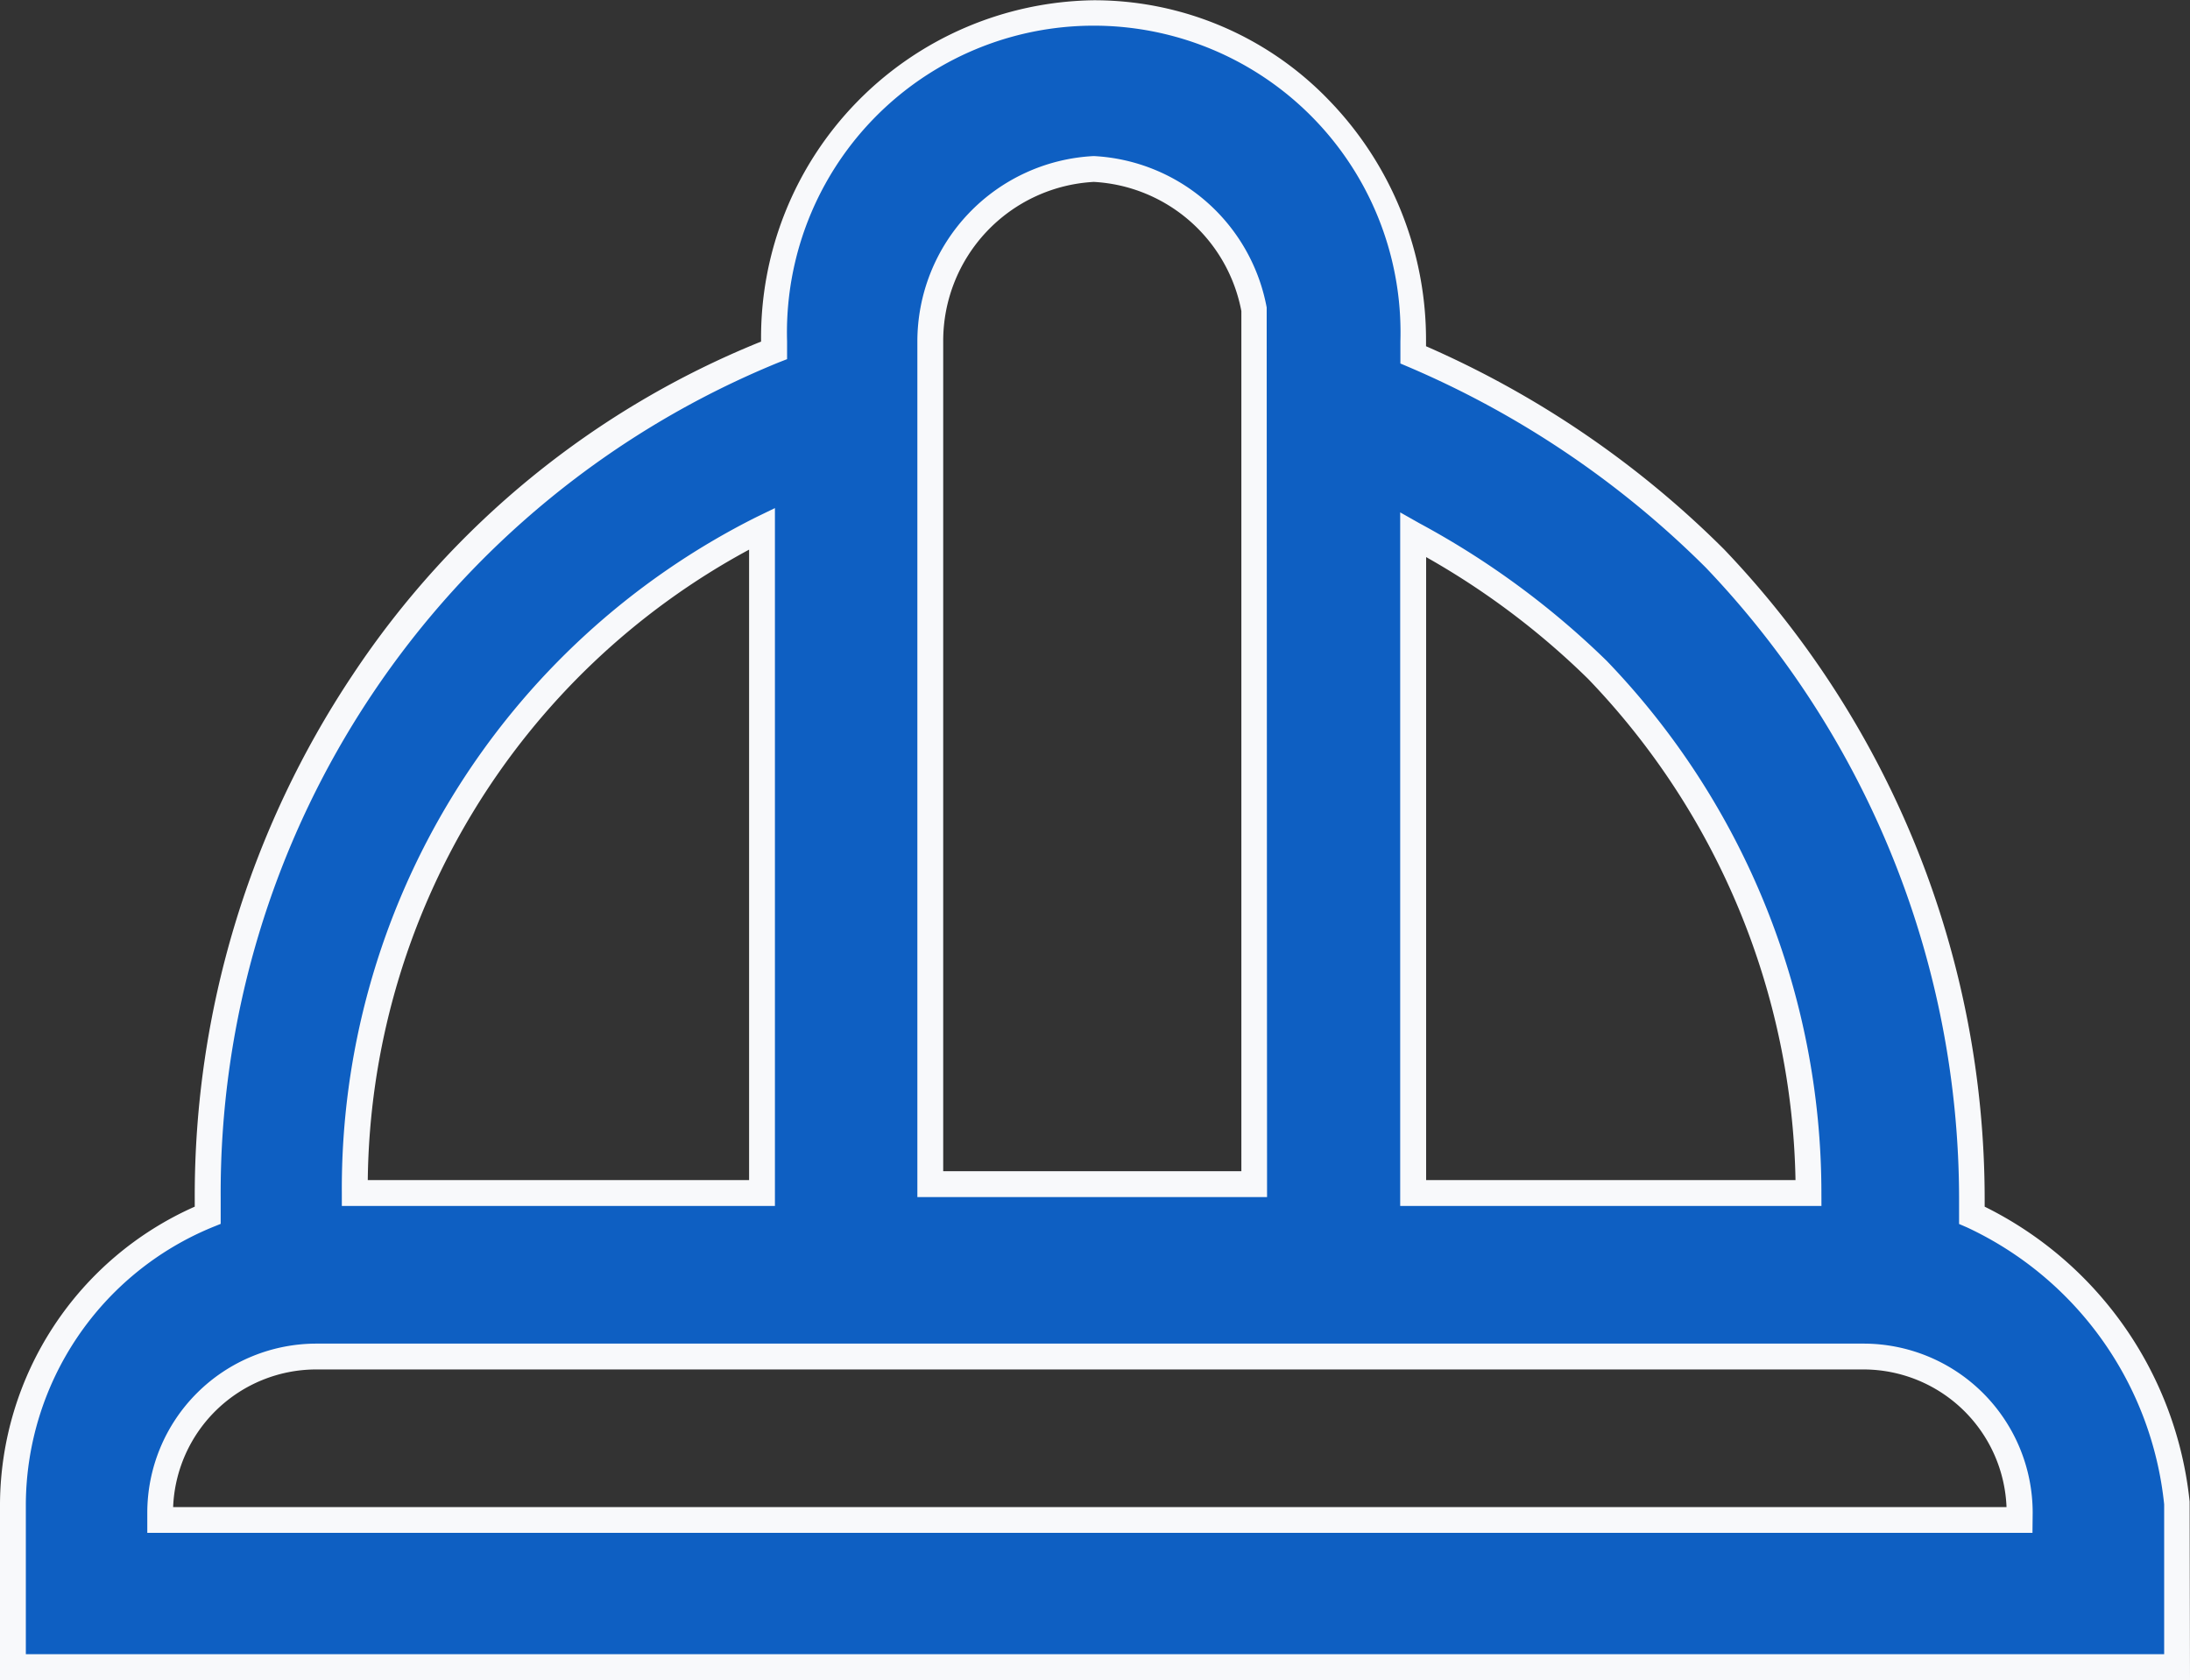 <svg xmlns="http://www.w3.org/2000/svg" width="42.374" height="32.51" viewBox="0 0 42.374 32.51"><rect x="0" y="0" width="42.374" height="32.51" fill="#333333" stroke="none"/><defs><style>.a{fill:#0e5fc2;}.b{fill:#f8f9fb;}</style></defs><g transform="translate(0.25 0.25)"><path class="a" d="M0,32.01V28.846a6.065,6.065,0,0,1,3.768-5.579v-.316A17.517,17.517,0,0,1,14.725,6.531V6.355a6.186,6.186,0,1,1,12.367,0v.259a18.523,18.523,0,0,1,5.838,3.94,17.936,17.936,0,0,1,4.976,12.4v.316a6.944,6.944,0,0,1,3.968,5.579V32.01ZM2.846,29.02v.143h35.98V29.02A3.02,3.02,0,0,0,35.806,26H5.866A3.02,3.02,0,0,0,2.846,29.02Zm31.9-6.184a14.584,14.584,0,0,0-4.084-10.124,16.055,16.055,0,0,0-3.565-2.618V22.836Zm-28.127,0h7.88V9.98A14.275,14.275,0,0,0,6.614,22.836Zm17.4-.172V5.746a3.331,3.331,0,0,0-3.105-2.725,3.346,3.346,0,0,0-3.163,3.335V22.664Z" transform="translate(0 0)"/><path class="b" d="M42.124,32.26H-.25V28.846A6.33,6.33,0,0,1,3.518,23.1v-.15A18.169,18.169,0,0,1,6.576,12.805a17.19,17.19,0,0,1,7.9-6.445V6.355a6.528,6.528,0,0,1,6.434-6.6A6.3,6.3,0,0,1,25.474,1.7a6.662,6.662,0,0,1,1.868,4.656V6.45a18.844,18.844,0,0,1,5.765,3.928l0,0a18.209,18.209,0,0,1,5.044,12.568V23.1a7.191,7.191,0,0,1,3.966,5.708l0,.033ZM.25,31.76H41.624v-2.9A6.668,6.668,0,0,0,37.807,23.5l-.151-.065v-.48a17.711,17.711,0,0,0-4.9-12.221,18.326,18.326,0,0,0-5.757-3.885l-.153-.065V6.355a5.936,5.936,0,1,0-11.867,0V6.7l-.159.062a17.361,17.361,0,0,0-10.8,16.187v.484l-.156.063A5.824,5.824,0,0,0,.25,28.846Zm38.826-2.348H2.6V29.02a3.274,3.274,0,0,1,3.27-3.27h29.94a3.274,3.274,0,0,1,3.27,3.27ZM3.1,28.913H38.574a2.773,2.773,0,0,0-2.768-2.663H5.866A2.773,2.773,0,0,0,3.1,28.913Zm31.893-5.827H26.842V9.665l.373.211a16.136,16.136,0,0,1,3.622,2.661,14.854,14.854,0,0,1,4.155,10.3Zm-7.649-.5h7.147a14.367,14.367,0,0,0-4.014-9.7,15,15,0,0,0-3.133-2.356Zm-12.6.5H6.364v-.25a14.534,14.534,0,0,1,8.021-13.08l.359-.174Zm-7.878-.5h7.378v-12.2A14.046,14.046,0,0,0,6.866,22.586Zm17.4.328H17.5V6.355a3.594,3.594,0,0,1,3.413-3.585A3.591,3.591,0,0,1,24.259,5.7l0,.023ZM18,22.414h5.769V5.77a3.077,3.077,0,0,0-2.855-2.5A3.081,3.081,0,0,0,18,6.355Z" transform="translate(0 0)"/></g></svg>